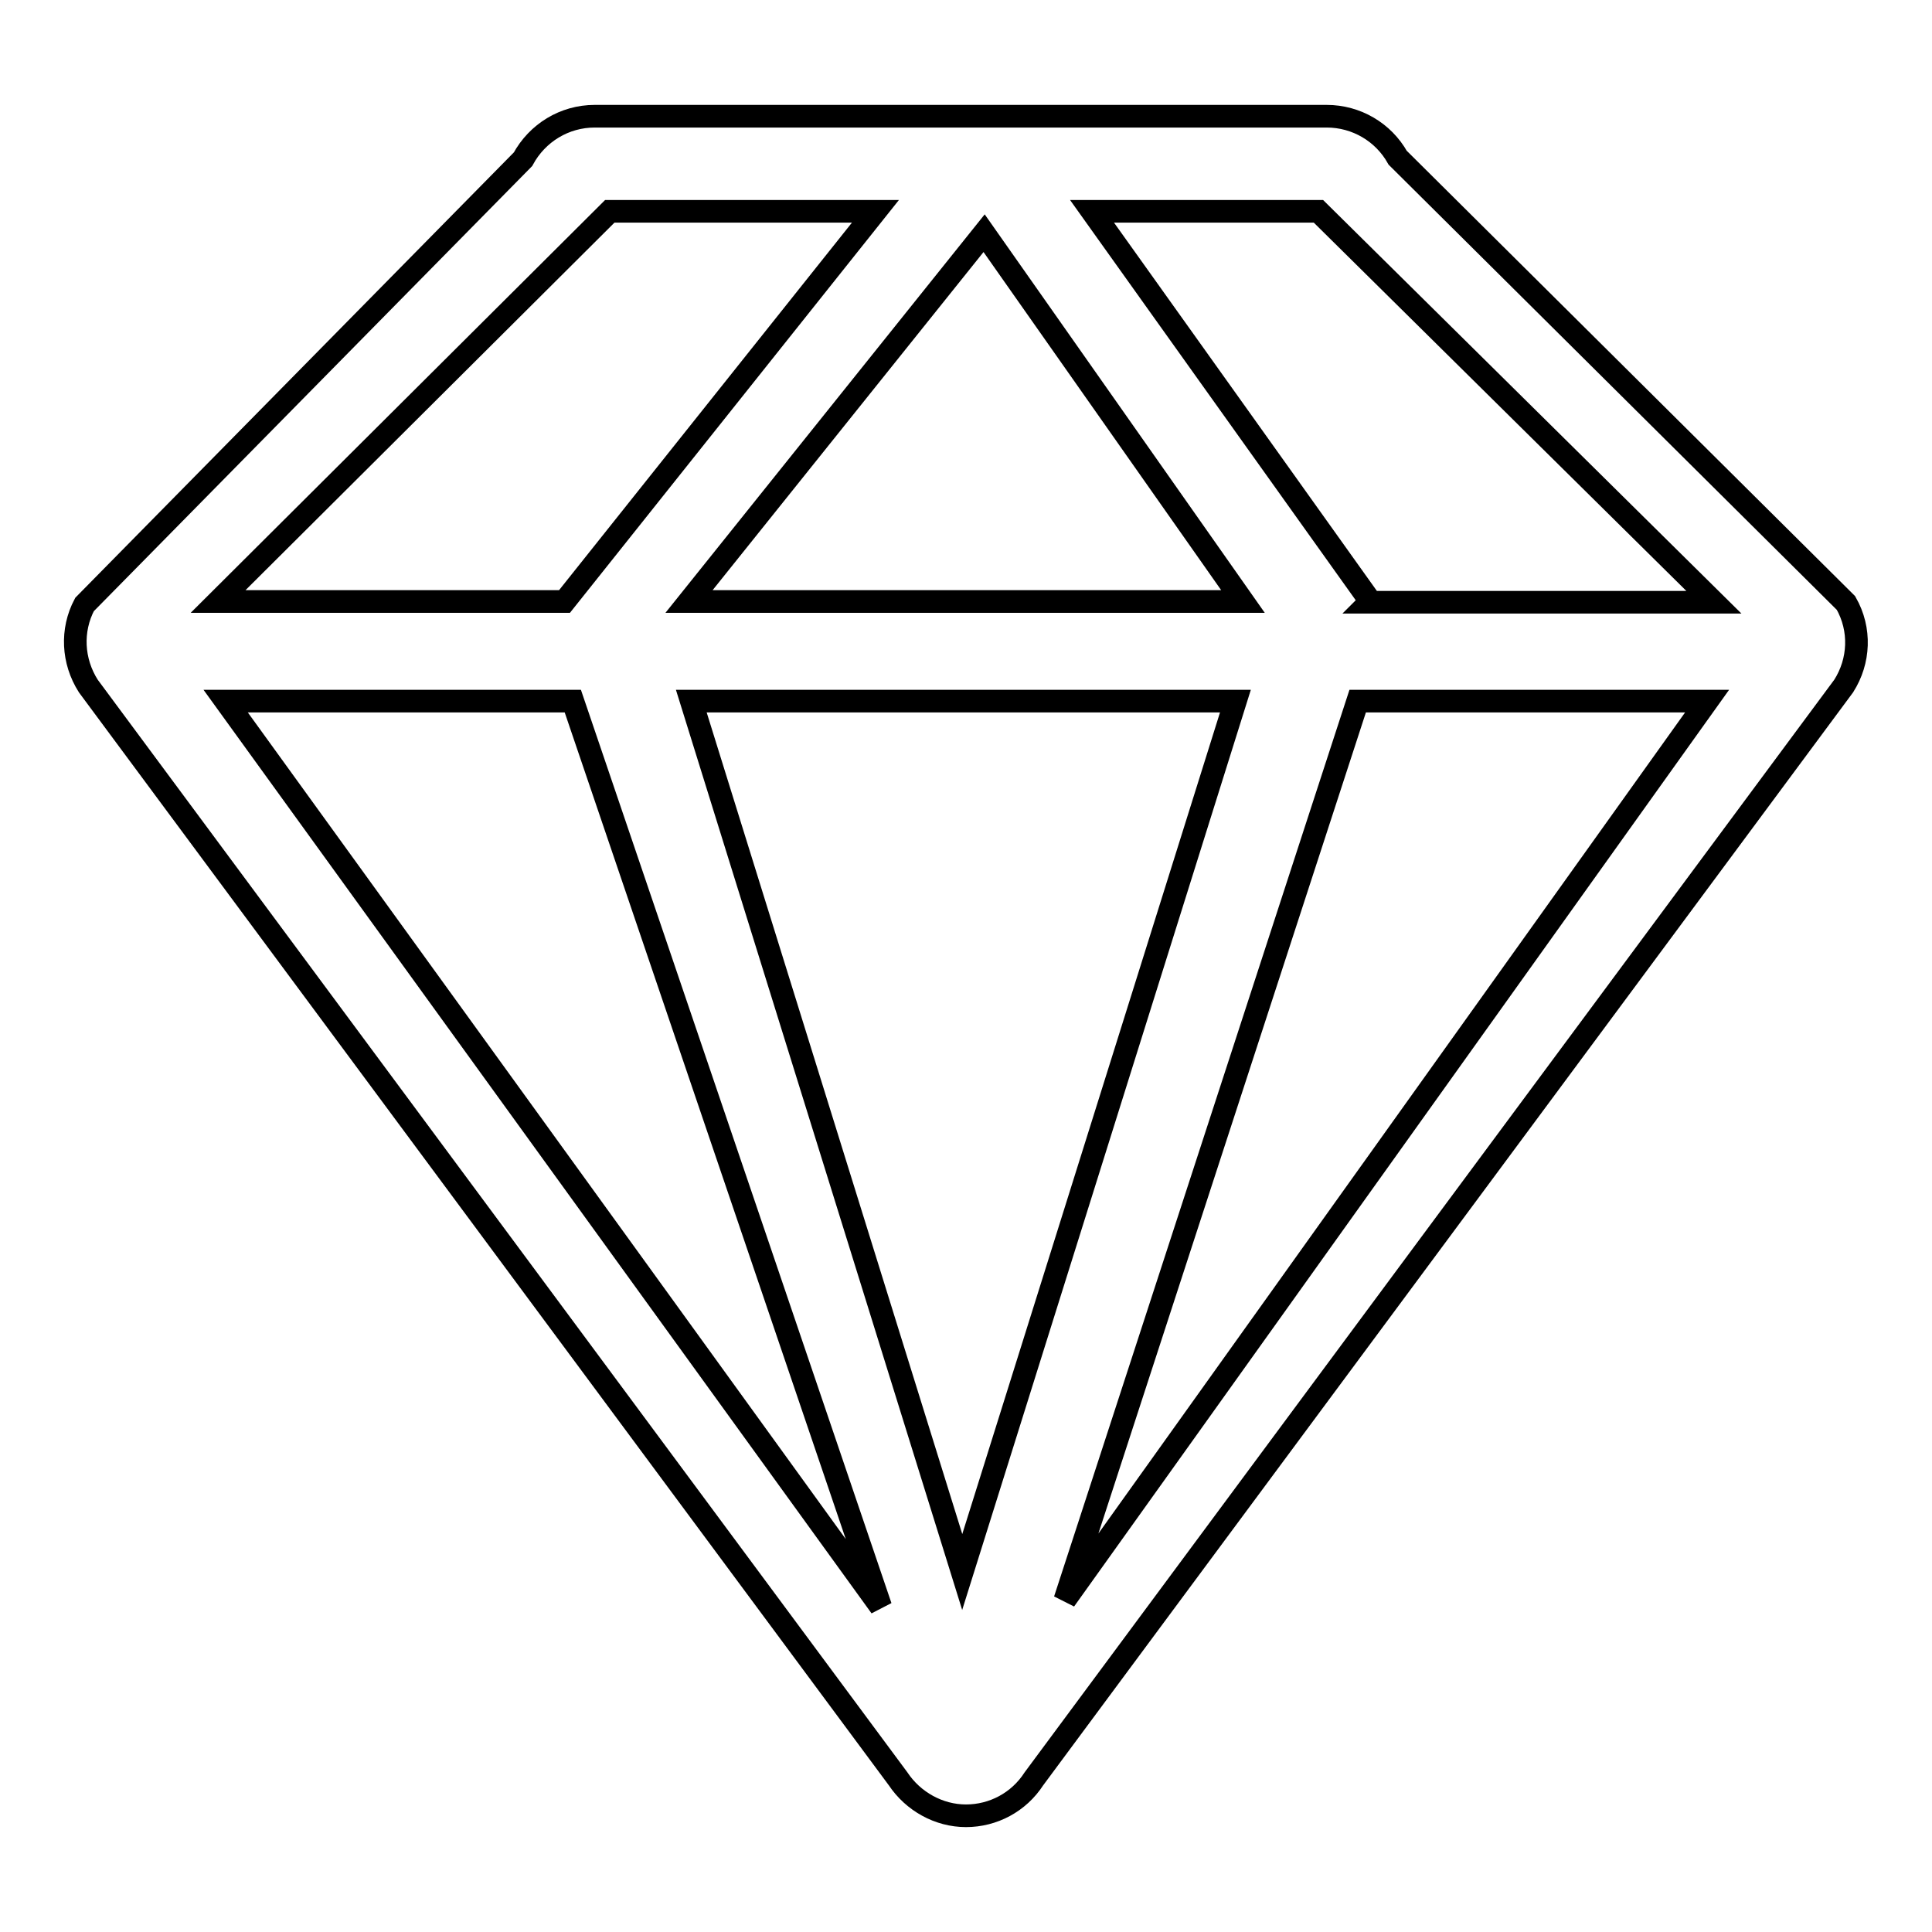 <?xml version="1.0" encoding="utf-8"?>
<!-- Svg Vector Icons : http://www.onlinewebfonts.com/icon -->
<!DOCTYPE svg PUBLIC "-//W3C//DTD SVG 1.1//EN" "http://www.w3.org/Graphics/SVG/1.1/DTD/svg11.dtd">
<svg version="1.1" xmlns="http://www.w3.org/2000/svg" xmlns:xlink="http://www.w3.org/1999/xlink" x="0px" y="0px" viewBox="0 0 256 256" enable-background="new 0 0 256 256" xml:space="preserve">
<g><g><path stroke-width="3" fill-opacity="0" stroke="#000000"  d="M244.3,90.9L137,235.7c-2,3.1-5.4,4.9-9,4.9c-3.6,0-7-1.9-9-4.9L11.7,90.9c-2.1-3.3-2.3-7.4-0.5-10.8l58.1-59c1.9-3.5,5.5-5.7,9.5-5.7h97c3.9,0,7.5,2.1,9.4,5.5l59.4,59C246.6,83.4,246.4,87.6,244.3,90.9L244.3,90.9z M127.5,208.3l36.2-115.4H91.6L127.5,208.3L127.5,208.3z M116.7,212.9l-40.8-120h-46L116.7,212.9L116.7,212.9z M80.8,28L28.9,79.7h45.9L116,28H80.8L80.8,28z M91.3,79.7h73.4l-34.3-48.8L91.3,79.7L91.3,79.7z M174.7,28h-30l36.9,51.7l-0.1,0.1h45.6L174.7,28L174.7,28z M179.9,92.9L141.1,212l85.1-119.1H179.9L179.9,92.9z"/></g></g>
</svg>